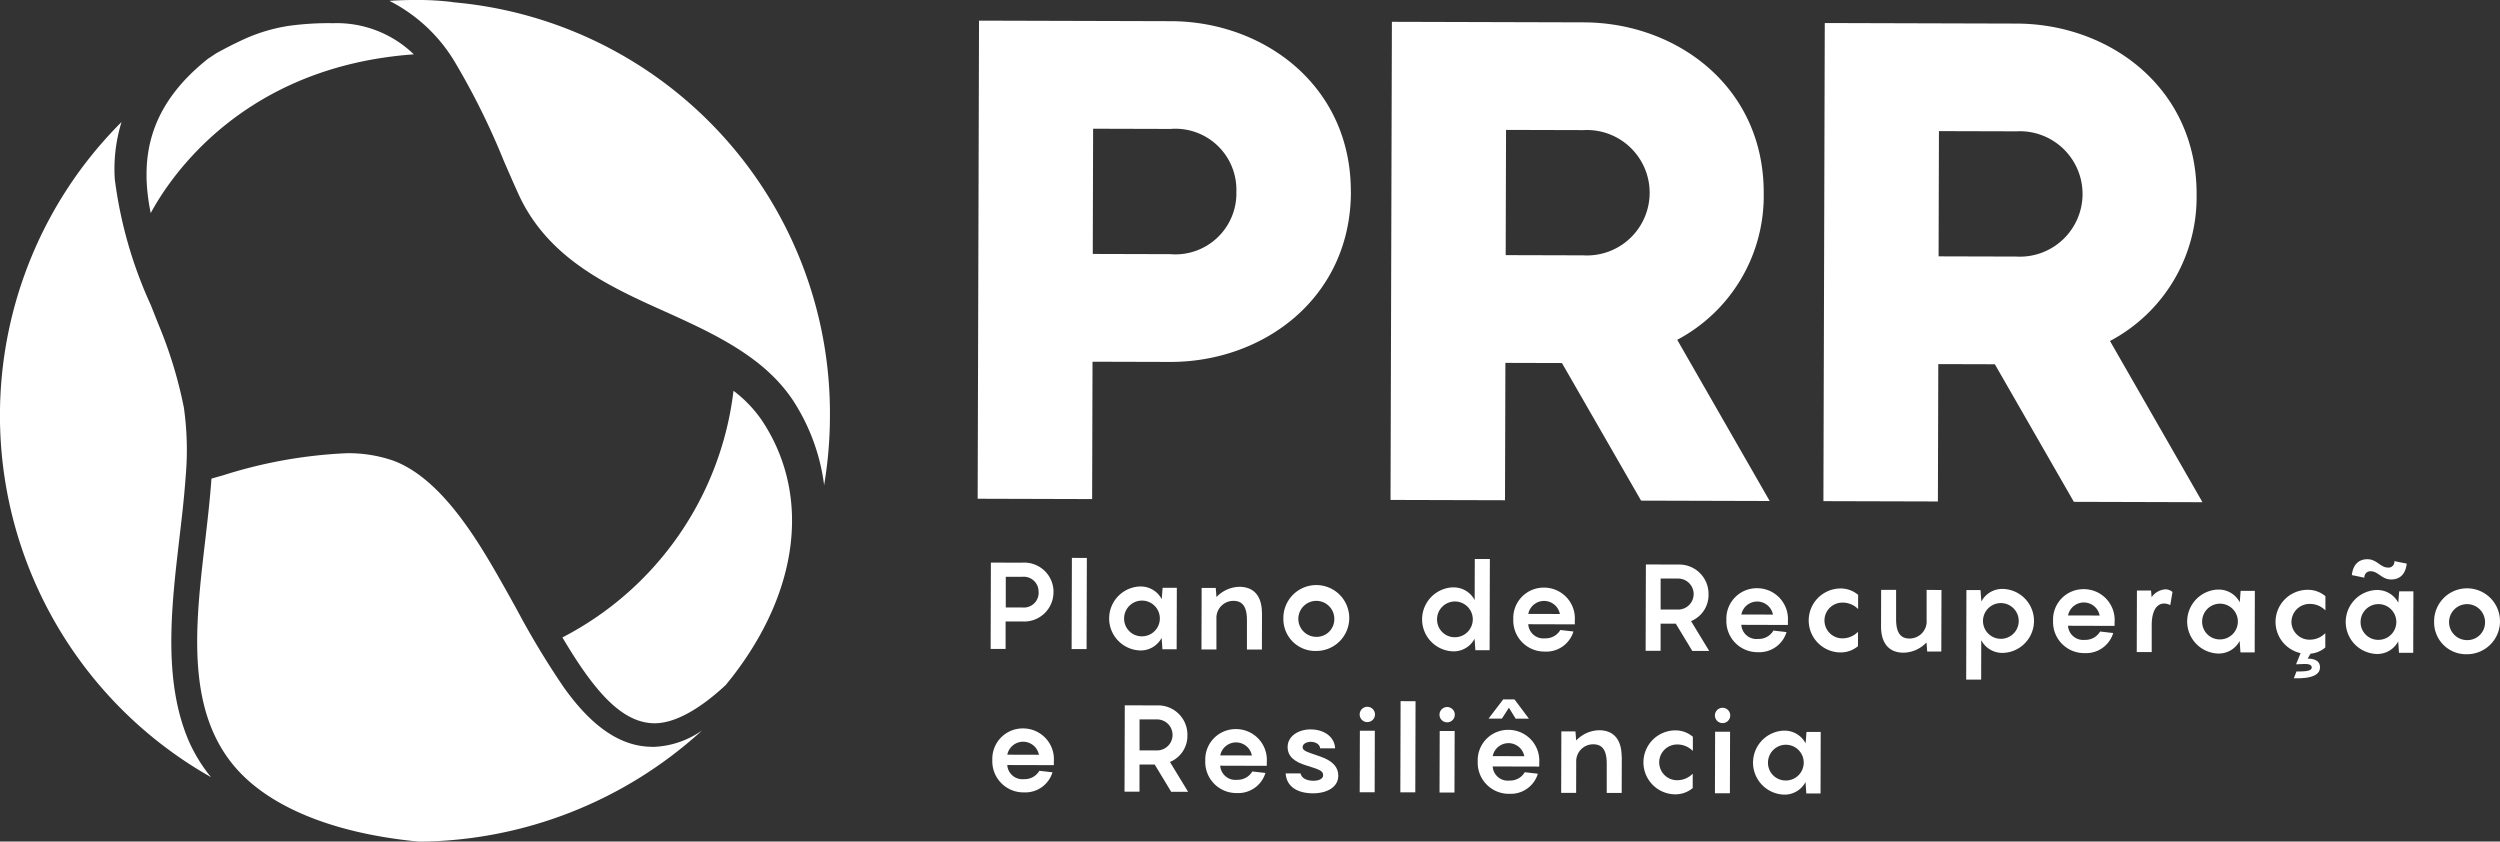 <svg xmlns="http://www.w3.org/2000/svg" width="141.741" height="47.712" viewBox="0 0 141.741 47.712">
  <rect x="0" y="0" width="141.741" height="47.712" fill="#333333" stroke="none"/>
  <g id="Group_2335" data-name="Group 2335" transform="translate(0 0)">
    <path id="Path_1343" data-name="Path 1343" d="M256.534,28.829c-.017,6.032-4.99,9.645-10.259,9.63l-4.391-.012-.022,7.788-6.49-.019.077-27.107,10.881.031c5.269.015,10.221,3.656,10.2,9.688m-6.49-.018a3.458,3.458,0,0,0-3.731-3.561l-4.391-.012-.02,7.1,4.391.012a3.459,3.459,0,0,0,3.751-3.54" transform="translate(-179.942 -17.939)" fill="#fff"/>
    <path id="Path_1344" data-name="Path 1344" d="M344.465,38.738l-3.207-.009-.022,7.788-6.49-.018.077-27.107,10.881.031c5.269.015,10.222,3.656,10.2,9.688A9.225,9.225,0,0,1,351,37.421l5.243,9.139-7.292-.021Zm-3.19-6.118,4.39.012a3.556,3.556,0,1,0,.02-7.1l-4.39-.012Z" transform="translate(-255.908 -18.155)" fill="#fff"/>
    <path id="Path_1345" data-name="Path 1345" d="M448.7,39.034l-3.207-.009-.022,7.788-6.491-.018.077-27.107,10.881.031c5.269.015,10.222,3.656,10.2,9.688a9.225,9.225,0,0,1-4.91,8.309l5.243,9.139-7.292-.021Zm-3.19-6.118,4.39.012a3.556,3.556,0,1,0,.02-7.1l-4.39-.012Z" transform="translate(-335.599 -18.382)" fill="#fff"/>
    <path id="Path_1346" data-name="Path 1346" d="M242.033,151.236a1.659,1.659,0,0,1-1.79,1.663l-.924,0,0,1.558-.848,0,.014-4.894,1.771.005a1.659,1.659,0,0,1,1.78,1.673m-.848,0a.84.84,0,0,0-.935-.871l-.924,0,0,1.737.924,0a.841.841,0,0,0,.94-.866" transform="translate(-182.305 -117.666)" fill="#fff"/>
    <rect id="Rectangle_634" data-name="Rectangle 634" width="5.169" height="0.848" transform="matrix(0.003, -1, 1, 0.003, 60.757, 36.799)" fill="#fff"/>
    <path id="Path_1347" data-name="Path 1347" d="M268.758,155.337a1.337,1.337,0,0,1,1.245.72l.05-.648.806,0-.01,3.487-.806,0-.046-.648a1.338,1.338,0,0,1-1.25.713,1.815,1.815,0,0,1,.01-3.626m.137,2.826a1.013,1.013,0,1,0-1.024-1.016,1,1,0,0,0,1.024,1.016" transform="translate(-204.137 -122.084)" fill="#fff"/>
    <path id="Path_1348" data-name="Path 1348" d="M292.7,156.9l-.006,2.061-.848,0,0-1.668c0-.813-.293-1.09-.762-1.091a.962.962,0,0,0-.968,1.011l0,1.744-.848,0,.01-3.487.8,0,.04.517a1.841,1.841,0,0,1,1.3-.582c.841,0,1.28.548,1.278,1.5" transform="translate(-221.149 -122.135)" fill="#fff"/>
    <path id="Path_1349" data-name="Path 1349" d="M308.962,157.265a1.868,1.868,0,1,1,1.869,1.818,1.808,1.808,0,0,1-1.869-1.818m2.888.008a1.02,1.02,0,1,0-1.016,1.01,1,1,0,0,0,1.016-1.01" transform="translate(-236.199 -122.176)" fill="#fff"/>
    <path id="Path_1350" data-name="Path 1350" d="M344.088,150.327a1.337,1.337,0,0,1,1.245.72l.007-2.33.855,0-.015,5.169-.806,0-.046-.648a1.338,1.338,0,0,1-1.25.713,1.815,1.815,0,0,1,.01-3.626m.137,2.826a1.013,1.013,0,1,0-1.024-1.016,1,1,0,0,0,1.024,1.016" transform="translate(-261.725 -117.023)" fill="#fff"/>
    <path id="Path_1351" data-name="Path 1351" d="M367.818,157.693l-2.64-.008a.86.86,0,0,0,.956.8.96.96,0,0,0,.863-.473l.744.085a1.606,1.606,0,0,1-1.616,1.139,1.762,1.762,0,0,1-1.794-1.839,1.722,1.722,0,0,1,1.749-1.787,1.746,1.746,0,0,1,1.738,1.859Zm-2.638-.593,1.792.005a.913.913,0,0,0-1.792-.005" transform="translate(-278.532 -122.294)" fill="#fff"/>
    <path id="Path_1352" data-name="Path 1352" d="M397.865,153.367l-.861,0,0,1.537-.848,0,.014-4.894,1.84.005a1.66,1.66,0,0,1,1.711,1.687,1.6,1.6,0,0,1-.99,1.52l1.029,1.692-.958,0Zm-.859-.8.993,0a.879.879,0,0,0,0-1.758l-.993,0Z" transform="translate(-302.854 -118.007)" fill="#fff"/>
    <path id="Path_1353" data-name="Path 1353" d="M419.091,157.839l-2.64-.008a.86.86,0,0,0,.956.8.96.96,0,0,0,.863-.473l.744.085a1.606,1.606,0,0,1-1.616,1.139,1.762,1.762,0,0,1-1.794-1.839,1.722,1.722,0,0,1,1.749-1.787,1.747,1.747,0,0,1,1.739,1.859Zm-2.638-.593,1.792.005a.913.913,0,0,0-1.792-.005" transform="translate(-317.724 -122.406)" fill="#fff"/>
    <path id="Path_1354" data-name="Path 1354" d="M437.261,156.616a1.013,1.013,0,1,0-.006,2.026,1.237,1.237,0,0,0,.89-.37l0,.813a1.524,1.524,0,0,1-1.028.355,1.813,1.813,0,0,1,.01-3.625,1.523,1.523,0,0,1,1.026.362l0,.806a1.23,1.23,0,0,0-.888-.368" transform="translate(-332.804 -122.45)" fill="#fff"/>
    <path id="Path_1355" data-name="Path 1355" d="M456.257,156.147l-.01,3.488-.8,0-.039-.517a1.829,1.829,0,0,1-1.3.582c-.841,0-1.28-.548-1.278-1.5l.006-2.061.848,0,0,1.668c0,.813.293,1.09.762,1.091a.972.972,0,0,0,.968-1.058l0-1.7Z" transform="translate(-346.182 -122.695)" fill="#fff"/>
    <path id="Path_1356" data-name="Path 1356" d="M473.347,155.991l.8,0,.046.648a1.345,1.345,0,0,1,1.25-.713,1.814,1.814,0,0,1-.01,3.625,1.344,1.344,0,0,1-1.245-.72l-.006,2.233-.848,0Zm1.95,2.763a1.013,1.013,0,1,0,.006-2.026,1.013,1.013,0,1,0-.006,2.026" transform="translate(-361.858 -122.535)" fill="#fff"/>
    <path id="Path_1357" data-name="Path 1357" d="M497.756,158.063l-2.64-.008a.86.86,0,0,0,.956.8.96.96,0,0,0,.863-.473l.744.085a1.606,1.606,0,0,1-1.616,1.139,1.762,1.762,0,0,1-1.794-1.839,1.722,1.722,0,0,1,1.749-1.787,1.747,1.747,0,0,1,1.739,1.859Zm-2.638-.593,1.792.005a.913.913,0,0,0-1.792-.005" transform="translate(-377.867 -122.577)" fill="#fff"/>
    <path id="Path_1358" data-name="Path 1358" d="M516.412,156.191l-.126.737a.738.738,0,0,0-.344-.091c-.455,0-.7.467-.707,1.2l0,1.551-.848,0,.01-3.488.8,0,.033.379a1.03,1.03,0,0,1,.767-.446.6.6,0,0,1,.42.153" transform="translate(-393.241 -122.619)" fill="#fff"/>
    <path id="Path_1359" data-name="Path 1359" d="M528.285,156.074a1.337,1.337,0,0,1,1.245.72l.05-.648.806,0-.01,3.487-.806,0-.046-.648a1.338,1.338,0,0,1-1.25.713,1.815,1.815,0,0,1,.01-3.626m.137,2.826a1.013,1.013,0,1,0-1.024-1.016,1,1,0,0,0,1.024,1.016" transform="translate(-402.544 -122.646)" fill="#fff"/>
    <path id="Path_1360" data-name="Path 1360" d="M548.722,157.946a1.027,1.027,0,0,0,1.031,1.016,1.237,1.237,0,0,0,.89-.37l0,.813a1.473,1.473,0,0,1-.835.349l-.166.282c.427,0,.7.153.7.491,0,.669-1.139.624-1.484.623l.153-.386c.469,0,.861-.012.862-.225,0-.166-.186-.2-.412-.2l-.476.019.257-.633a1.817,1.817,0,0,1,.382-3.59,1.524,1.524,0,0,1,1.026.361l0,.806a1.23,1.23,0,0,0-.888-.368,1.027,1.027,0,0,0-1.037,1.01" transform="translate(-418.807 -122.694)" fill="#fff"/>
    <path id="Path_1361" data-name="Path 1361" d="M566.447,150.519a1.338,1.338,0,0,1,1.245.72l.05-.648.806,0-.01,3.487-.806,0-.046-.648a1.338,1.338,0,0,1-1.25.713,1.815,1.815,0,0,1,.01-3.626m-.5-1.745c.524,0,.736.471,1.15.472a.33.33,0,0,0,.373-.364l.7.14c-.049.483-.292.9-.885.9-.524,0-.736-.464-1.15-.465a.34.34,0,0,0-.366.364l-.709-.147c.049-.475.292-.9.884-.9m.635,4.571a1.013,1.013,0,1,0-1.024-1.016,1,1,0,0,0,1.024,1.016" transform="translate(-431.717 -117.066)" fill="#fff"/>
    <path id="Path_1362" data-name="Path 1362" d="M585.989,158.052a1.868,1.868,0,1,1,1.869,1.818,1.808,1.808,0,0,1-1.869-1.818m2.887.008a1.02,1.02,0,1,0-1.016,1.01,1,1,0,0,0,1.016-1.01" transform="translate(-447.983 -122.778)" fill="#fff"/>
    <path id="Path_1363" data-name="Path 1363" d="M242.376,191.6l-2.64-.007a.86.86,0,0,0,.956.8.959.959,0,0,0,.863-.473l.744.085a1.606,1.606,0,0,1-1.616,1.139,1.762,1.762,0,0,1-1.794-1.839,1.722,1.722,0,0,1,1.749-1.787,1.747,1.747,0,0,1,1.739,1.859Zm-2.638-.593,1.792.005a.913.913,0,0,0-1.792-.005" transform="translate(-182.627 -148.219)" fill="#fff"/>
    <path id="Path_1364" data-name="Path 1364" d="M272.423,187.278l-.862,0,0,1.537-.848,0,.014-4.894,1.84.005a1.66,1.66,0,0,1,1.711,1.687,1.6,1.6,0,0,1-.99,1.52l1.029,1.691-.958,0Zm-.859-.8.993,0a.879.879,0,0,0,0-1.758l-.993,0Z" transform="translate(-206.956 -143.932)" fill="#fff"/>
    <path id="Path_1365" data-name="Path 1365" d="M293.649,191.75l-2.64-.008a.86.86,0,0,0,.956.8.96.96,0,0,0,.863-.473l.744.085a1.606,1.606,0,0,1-1.616,1.139,1.762,1.762,0,0,1-1.794-1.839,1.722,1.722,0,0,1,1.749-1.787,1.747,1.747,0,0,1,1.739,1.859Zm-2.638-.593,1.792.005a.913.913,0,0,0-1.792-.005" transform="translate(-221.827 -148.33)" fill="#fff"/>
    <path id="Path_1366" data-name="Path 1366" d="M310.347,192.221c.047.248.316.415.729.416.289,0,.552-.1.552-.315,0-.276-.275-.332-.977-.561-.592-.181-1.039-.472-1.038-1.037,0-.627.63-1,1.292-1,.861,0,1.377.487,1.4,1.072l-.848,0c-.02-.255-.3-.366-.523-.367s-.469.1-.47.3c0,.22.248.269.984.527.771.264,1.039.644,1.038,1.092,0,.648-.637,1-1.43,1-.882,0-1.508-.376-1.554-1.128Z" transform="translate(-236.61 -148.37)" fill="#fff"/>
    <path id="Path_1367" data-name="Path 1367" d="M327.331,184.721a.434.434,0,1,1,.433.435.432.432,0,0,1-.433-.435m.849,4.414-.848,0,.01-3.488.848,0Z" transform="translate(-250.242 -144.216)" fill="#fff"/>
    <rect id="Rectangle_635" data-name="Rectangle 635" width="5.169" height="0.848" transform="translate(79.394 44.922) rotate(-89.841)" fill="#fff"/>
    <path id="Path_1368" data-name="Path 1368" d="M346.559,184.775a.434.434,0,1,1,.433.436.432.432,0,0,1-.433-.436m.849,4.414-.847,0,.01-3.488.848,0Z" transform="translate(-264.945 -144.257)" fill="#fff"/>
    <path id="Path_1369" data-name="Path 1369" d="M359.232,186.316l-2.64-.007a.86.86,0,0,0,.956.8.96.96,0,0,0,.863-.473l.744.085a1.606,1.606,0,0,1-1.616,1.139,1.762,1.762,0,0,1-1.794-1.839,1.722,1.722,0,0,1,1.749-1.787,1.747,1.747,0,0,1,1.739,1.859Zm-2.115-2.721-.758,0,.83-1.087.641,0,.817,1.092-.751,0-.384-.622Zm-.523,2.128,1.792.005a.913.913,0,0,0-1.792-.005" transform="translate(-271.963 -142.854)" fill="#fff"/>
    <path id="Path_1370" data-name="Path 1370" d="M379.29,191.418l-.006,2.061-.848,0,0-1.668c0-.813-.293-1.09-.762-1.091a.962.962,0,0,0-.968,1.011l-.005,1.744-.848,0,.01-3.487.8,0,.04.517a1.84,1.84,0,0,1,1.3-.582c.841,0,1.28.548,1.278,1.5" transform="translate(-287.34 -148.521)" fill="#fff"/>
    <path id="Path_1371" data-name="Path 1371" d="M397.479,190.77a1.013,1.013,0,1,0-.006,2.026,1.237,1.237,0,0,0,.89-.37l0,.814a1.524,1.524,0,0,1-1.028.355,1.813,1.813,0,0,1,.01-3.625,1.523,1.523,0,0,1,1.026.362l0,.806a1.23,1.23,0,0,0-.888-.368" transform="translate(-302.392 -148.56)" fill="#fff"/>
    <path id="Path_1372" data-name="Path 1372" d="M412.846,184.964a.434.434,0,1,1,.433.435.432.432,0,0,1-.433-.435m.849,4.414-.848,0,.01-3.488.848,0Z" transform="translate(-315.616 -144.402)" fill="#fff"/>
    <path id="Path_1373" data-name="Path 1373" d="M423.768,190.044a1.337,1.337,0,0,1,1.245.72l.05-.648.806,0-.01,3.487-.806,0-.046-.648a1.338,1.338,0,0,1-1.25.713,1.815,1.815,0,0,1,.01-3.626m.137,2.826a1.013,1.013,0,1,0-1.024-1.016,1,1,0,0,0,1.024,1.016" transform="translate(-322.641 -148.617)" fill="#fff"/>
    <path id="Path_1374" data-name="Path 1374" d="M35.511,30.5c1.1-2.044,5.246-8.307,14.916-9a6.282,6.282,0,0,0-4.572-1.766,16.644,16.644,0,0,0-2.509.15,9.647,9.647,0,0,0-2.683.821q-.732.343-1.472.754l.005,0-.432.286c-3.423,2.716-3.879,5.685-3.253,8.757" transform="translate(-26.965 -18.419)" fill="#fff"/>
    <path id="Path_1375" data-name="Path 1375" d="M37.986,30.71a7.42,7.42,0,0,1,3.241-6.421l.3-.2c.519-.295,1-.538,1.472-.761a9.037,9.037,0,0,1,2.505-.767,16.175,16.175,0,0,1,2.415-.143,5.979,5.979,0,0,1,2.895.675A18.563,18.563,0,0,0,37.986,30.71" transform="translate(-29.036 -20.47)" fill="#fff"/>
    <path id="Path_1376" data-name="Path 1376" d="M118.4,41.662a11.445,11.445,0,0,0-1.744-4.787,8.333,8.333,0,0,0-.812-1.044c-1.7-1.881-4.273-3.037-6.541-4.06-.549-.246-1.086-.489-1.6-.735-2.641-1.268-5.275-2.866-6.658-5.941-.283-.629-.553-1.246-.817-1.855a40.863,40.863,0,0,0-2.7-5.47,9.128,9.128,0,0,0-3.777-3.581c.593-.04,1.117-.051,1.552-.05a16.081,16.081,0,0,1,2.007.115.563.563,0,0,0,.1.018,23.394,23.394,0,0,1,21.317,23.487,23.7,23.7,0,0,1-.332,3.9" transform="translate(-71.673 -14.14)" fill="#fff"/>
    <path id="Path_1377" data-name="Path 1377" d="M11.965,80.661a23.551,23.551,0,0,1-7.3-34.577,23.735,23.735,0,0,1,2.226-2.568,9.033,9.033,0,0,0-.383,3.231A24.535,24.535,0,0,0,8.554,53.9l.417,1.054A24.813,24.813,0,0,1,10.425,59.7a17.192,17.192,0,0,1,.1,3.95c-.082,1.166-.221,2.351-.357,3.5l-.124,1.077c-.4,3.549-.678,7.276.665,10.394a8.928,8.928,0,0,0,1.258,2.042" transform="translate(-0.001 -36.598)" fill="#fff"/>
    <path id="Path_1378" data-name="Path 1378" d="M73.273,139.9c-1.769,0-3.411-1.108-5.02-3.371a46.482,46.482,0,0,1-2.665-4.416q-.318-.575-.637-1.144c-1.4-2.479-3.509-6.224-6.355-7.289a7.733,7.733,0,0,0-2.674-.424,26.912,26.912,0,0,0-6.946,1.239q-.348.1-.7.2c-.081,1.171-.224,2.4-.363,3.591-.535,4.583-1.089,9.322,1.564,12.6,1.9,2.348,5.588,3.919,10.58,4.391a24.068,24.068,0,0,0,16.04-6.308,5.112,5.112,0,0,1-2.824.938" transform="translate(-36.288 -97.559)" fill="#fff"/>
    <path id="Path_1379" data-name="Path 1379" d="M62.143,146.687c-4.717-.451-8.309-1.927-10.116-4.155-2.485-3.069-1.947-7.673-1.427-12.125.123-1.055.249-2.133.334-3.175l.192-.056a26.828,26.828,0,0,1,6.853-1.238,7.138,7.138,0,0,1,2.455.384c2.63.988,4.672,4.61,6.023,7.007l.635,1.14a46.9,46.9,0,0,0,2.7,4.478c1.687,2.372,3.443,3.563,5.366,3.633a23.47,23.47,0,0,1-13.019,4.107" transform="translate(-38.35 -99.608)" fill="#fff"/>
    <path id="Path_1380" data-name="Path 1380" d="M140.631,127.071c-1.9-.005-3.482-1.926-5.226-4.867a18.158,18.158,0,0,0,9.7-13.983,7.149,7.149,0,0,1,1.645,1.731c2.739,4.171,2.088,9.6-1.74,14.52l-.344.428c-1.5,1.4-2.914,2.174-4.031,2.17" transform="translate(-103.518 -86.064)" fill="#fff"/>
  </g>
</svg>
